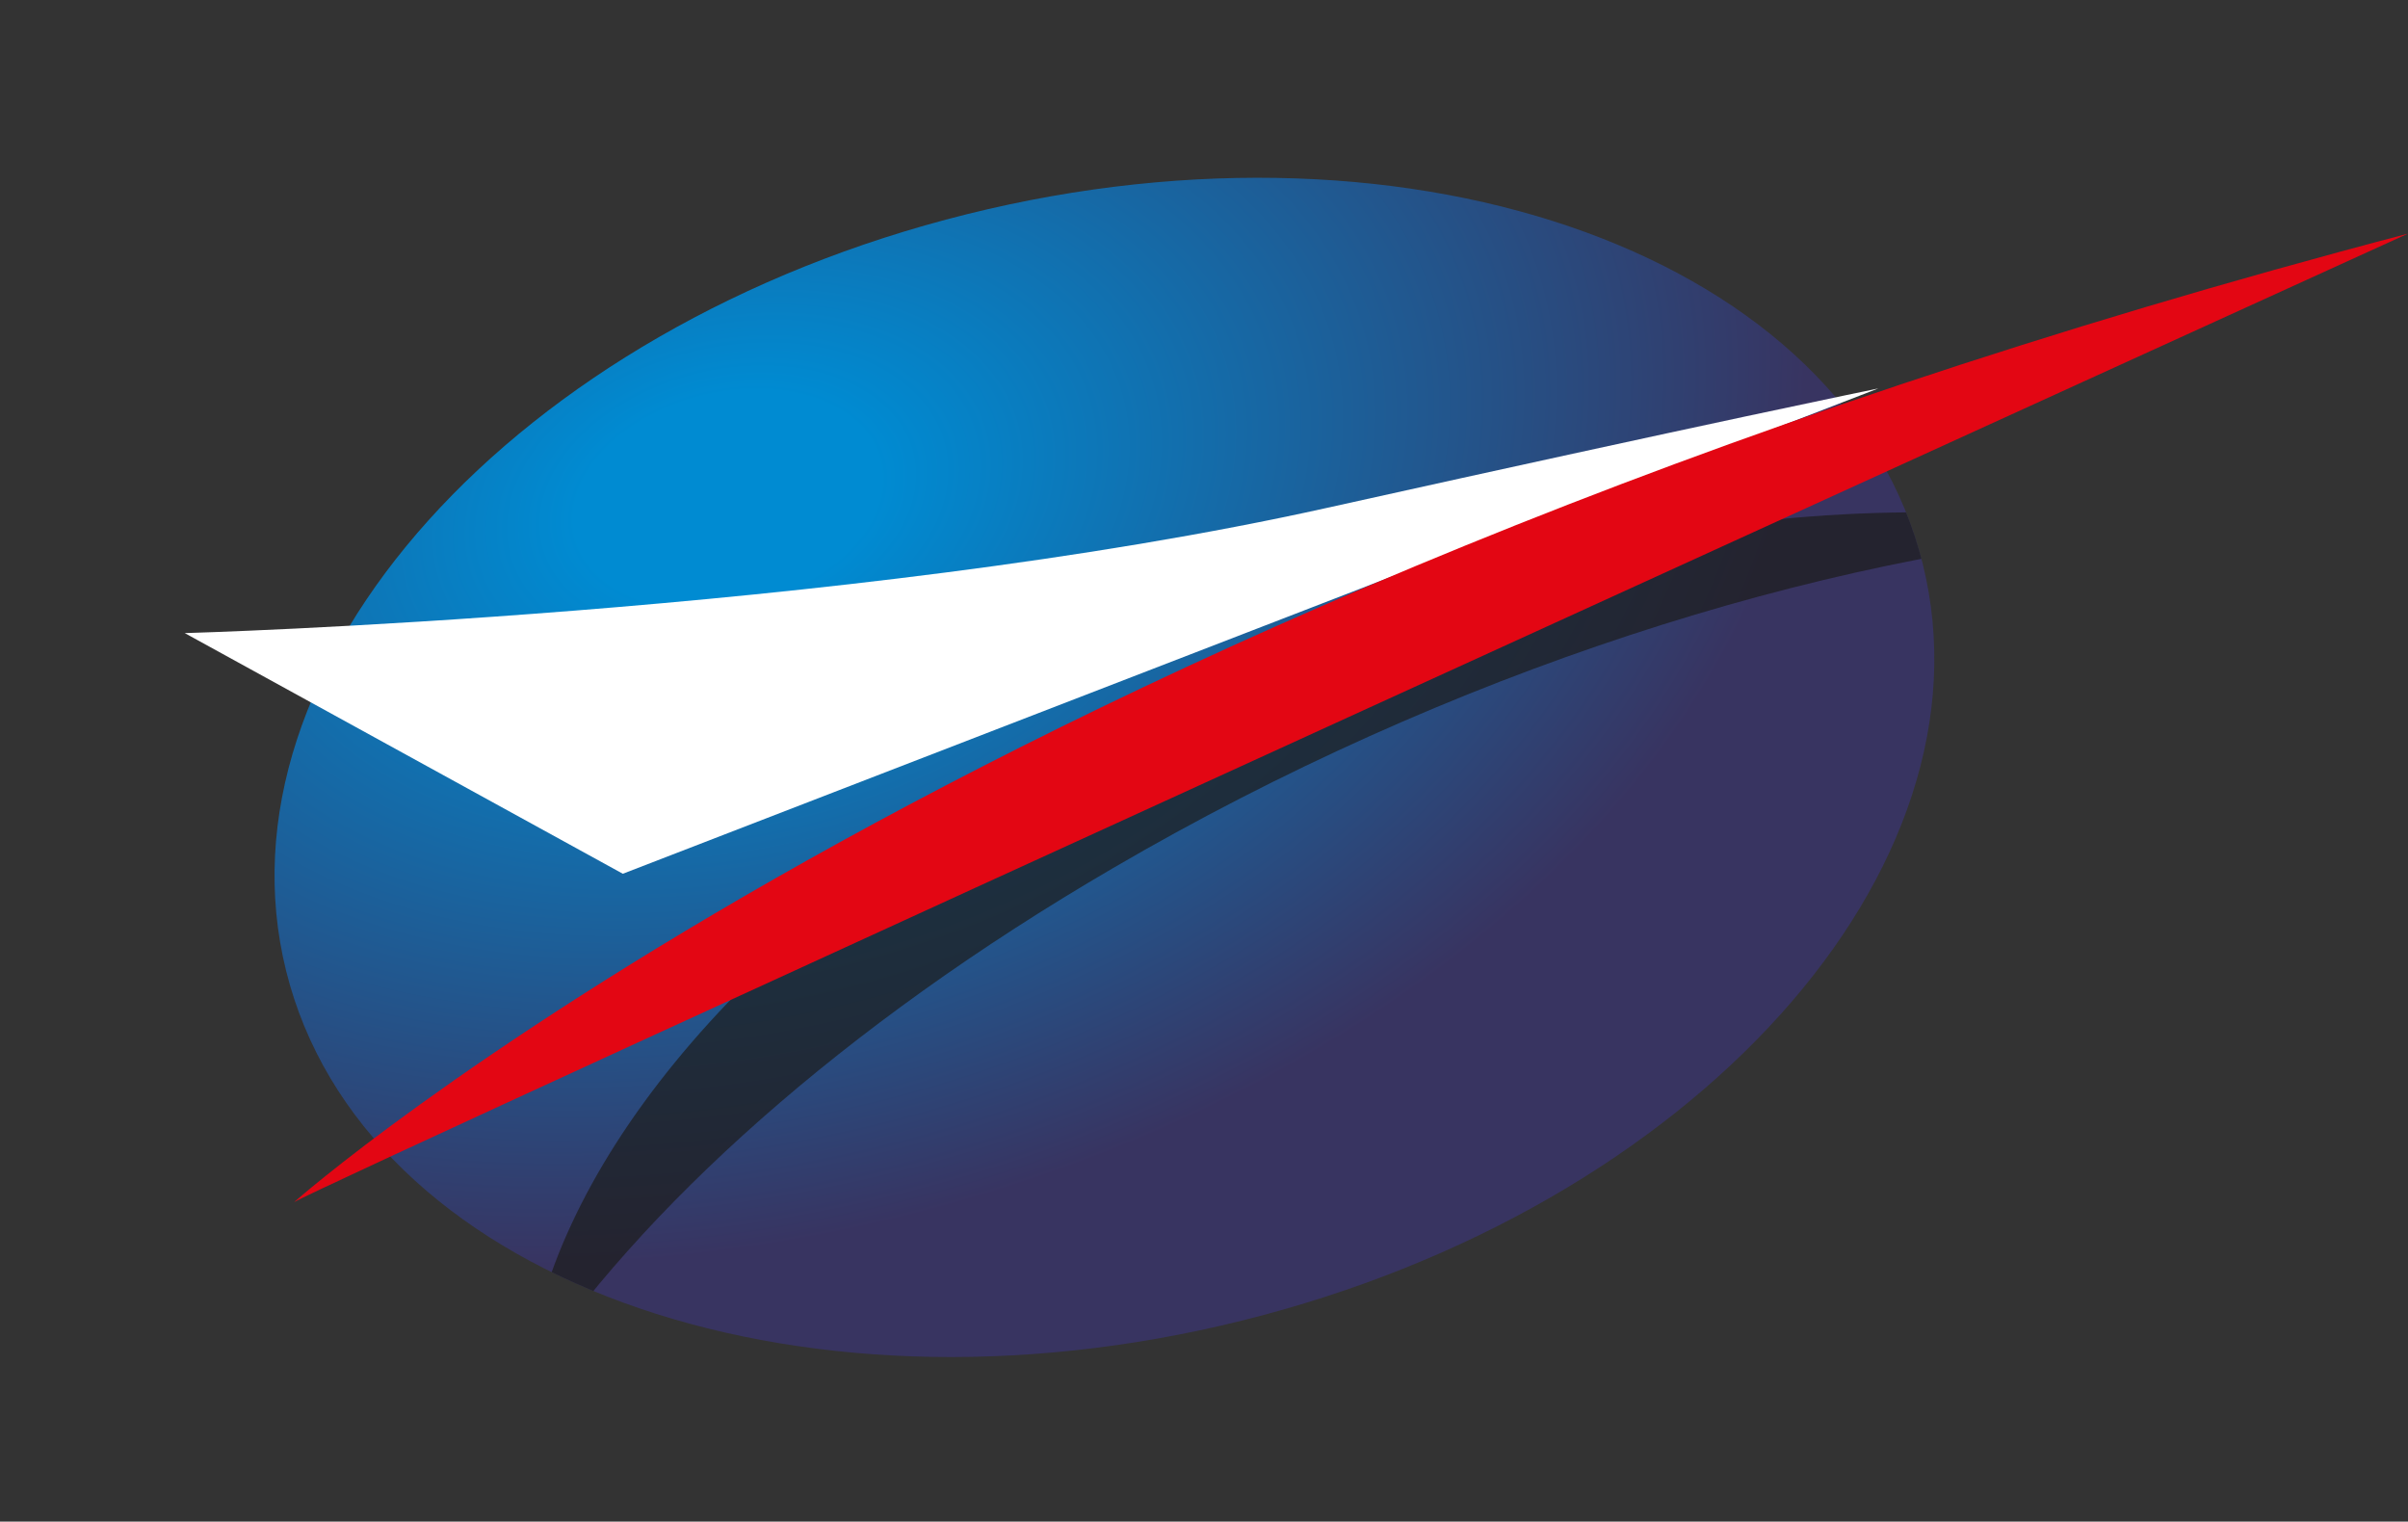 <?xml version="1.0" encoding="UTF-8"?>
<svg xmlns="http://www.w3.org/2000/svg" width="143.9" height="90.92" xmlns:xlink="http://www.w3.org/1999/xlink" viewBox="0 0 143.9 90.92">
  <rect x="0" y="0" width="143.9" height="90.92" fill="#333333" stroke="none"/>
  <defs>
    <style>
      .cls-1 {
        fill: none;
      }

      .cls-2 {
        clip-path: url(#clippath);
      }

      .cls-3 {
        fill: #fff;
      }

      .cls-4 {
        fill: #e30613;
      }

      .cls-5 {
        fill: #1d1d1b;
        mix-blend-mode: multiply;
        opacity: .71;
      }

      .cls-6 {
        fill: url(#radial-gradient);
      }

      .cls-7 {
        isolation: isolate;
      }
    </style>
    <radialGradient id="radial-gradient" cx="-199.98" cy="169.08" fx="-199.98" fy="169.08" r="44.29" gradientTransform="translate(289.89 -205.71) rotate(-13.97) scale(1.48 1)" gradientUnits="userSpaceOnUse">
      <stop offset=".14" stop-color="#008bd2"/>
      <stop offset="1" stop-color="#383461"/>
    </radialGradient>
    <clipPath id="clippath">
      <path class="cls-1" d="M17.1,58.02C12.56,39.77,30.77,19.52,57.78,12.8c27.01-6.72,52.58,2.63,57.12,20.89,4.54,18.26-13.67,38.5-40.68,45.22-27.01,6.72-52.58-2.63-57.12-20.89Z"/>
    </clipPath>
  </defs>
  <g class="cls-7">
    <g id="Calque_2" data-name="Calque 2">
      <g>
        <path class="cls-6" d="M17.1,58.02C12.56,39.77,30.77,19.52,57.78,12.8c27.01-6.72,52.58,2.63,57.12,20.89,4.54,18.26-13.67,38.5-40.68,45.22-27.01,6.72-52.58-2.63-57.12-20.89Z"/>
        <g class="cls-2">
          <path class="cls-5" d="M66.5,51.88c20.07-11.72,42.19-18.72,60.57-20.17-18.43-3.48-43.66,1.38-64.85,13.75-18.6,10.86-29.55,24.88-30.77,37.09,6.82-10.33,18.87-21.23,35.05-30.67Z"/>
        </g>
        <path class="cls-3" d="M112.25,23.21s-10.36,2.12-32.92,7.13c-28.74,6.39-68.29,7.49-68.29,7.49l26.18,14.38L112.25,23.21Z"/>
        <path class="cls-4" d="M17.6,71.81S57.2,36.69,143.9,13.96c0,0-124.5,56.73-126.3,57.86Z"/>
      </g>
    </g>
  </g>
</svg>